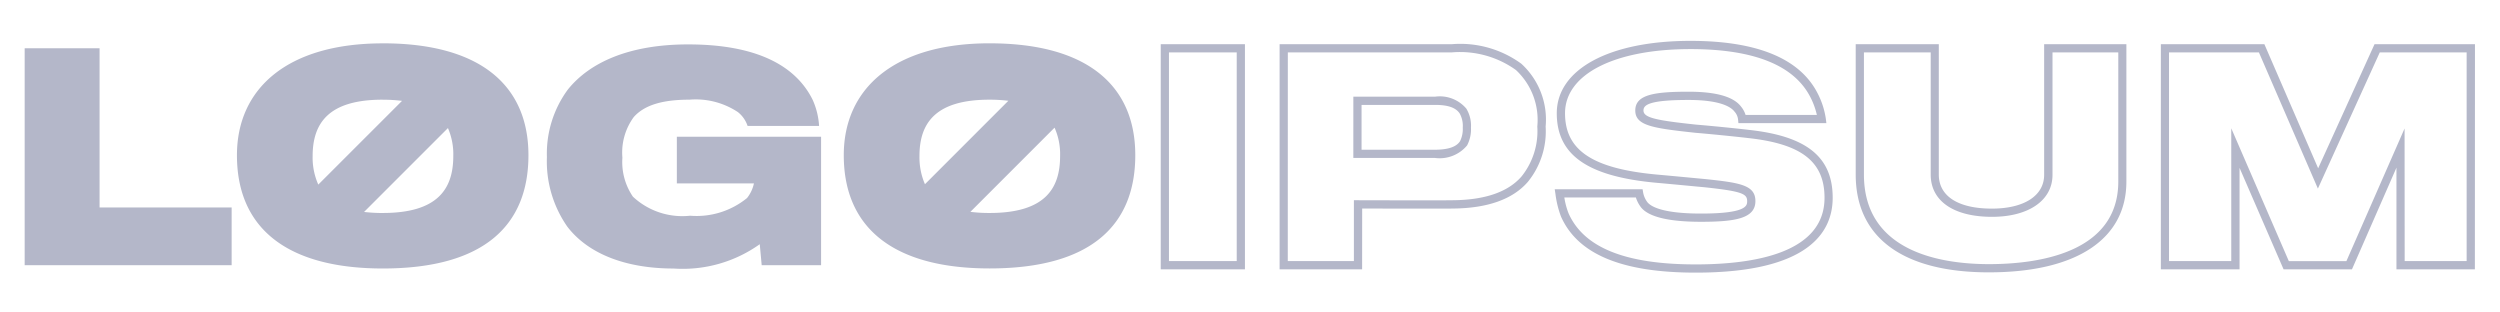 <svg xmlns="http://www.w3.org/2000/svg" width="152" height="19" fill="none"><path fill="#B4B7C9" d="M75.693 16.374h-5.12V2.686h5.12zm-4.62-.5h4.12V3.186h-4.12zm11.744.5H77.8V2.686h10.482a6.3 6.3 0 0 1 4.214 1.188 4.6 4.6 0 0 1 1.479 3.817 4.86 4.86 0 0 1-1.089 3.375c-.917 1.052-2.443 1.594-4.535 1.613-.527.014-4.476 0-5.531 0zm-4.52-.5h4.02v-3.7h.251c.051 0 5.178.016 5.771 0 1.949-.017 3.35-.5 4.169-1.443a4.4 4.4 0 0 0 .96-3.04 4.14 4.14 0 0 0-1.3-3.434 5.83 5.83 0 0 0-3.893-1.072H78.3zm8.923-6.27h-4.937V5.878h4.97a2.11 2.11 0 0 1 1.9.727 2 2 0 0 1 .282 1.153c.019.375-.062.749-.235 1.082a2.17 2.17 0 0 1-1.98.76zm-4.437-.5h4.437c.82 0 1.328-.17 1.553-.523.124-.256.18-.54.163-.823a1.55 1.55 0 0 0-.186-.858l-.006-.009c-.238-.35-.711-.513-1.491-.513h-4.47zm20.317 7.472c-4.49 0-7.17-1.115-8.191-3.408a6 6 0 0 1-.338-1.374l-.044-.288h5.342l.035.21c.041.213.132.414.264.586.211.255.915.683 3.251.683 2.808 0 2.808-.493 2.808-.758 0-.447-.325-.6-2.615-.844l-.435-.04c-.862-.082-1.952-.185-2.45-.228-4.2-.38-6.075-1.685-6.075-4.23 0-2.673 3.191-4.4 8.13-4.4 4.029 0 6.625 1.062 7.714 3.16a4.9 4.9 0 0 1 .513 1.561l.035.281h-5.348l-.022-.226a.85.85 0 0 0-.216-.474c-.2-.268-.832-.71-2.794-.71-2.409 0-2.741.307-2.741.64 0 .442.761.6 3.2.86 1.017.083 2.652.251 3.212.32 3.521.381 5.092 1.654 5.092 4.128.001 2.075-1.444 4.551-8.327 4.551m-7.989-4.57q.075.496.257.964c.93 2.09 3.46 3.106 7.732 3.106 3.572 0 7.831-.7 7.831-4.05 0-2.194-1.39-3.28-4.649-3.633-.56-.068-2.185-.235-3.2-.319-2.6-.282-3.657-.432-3.657-1.358 0-.958 1.139-1.14 3.241-1.14 1.661 0 2.734.3 3.189.905q.188.227.276.506h4.334a4.5 4.5 0 0 0-.41-1.11c-1-1.92-3.443-2.892-7.271-2.892-4.635 0-7.63 1.531-7.63 3.9 0 2.26 1.681 3.376 5.619 3.732.5.043 1.589.146 2.453.228l.438.041c2.127.224 3.065.364 3.065 1.341 0 1.052-1.213 1.258-3.308 1.258-1.938 0-3.162-.29-3.635-.864a1.9 1.9 0 0 1-.324-.615zm25.816 4.553c-5.22 0-8.1-2.11-8.1-5.945V2.686h5.052v7.928c0 1.315 1.177 2.07 3.228 2.07 1.96 0 3.177-.788 3.177-2.053V2.686h5v8.348c.005 3.511-3.044 5.525-8.36 5.525zm-7.6-13.373v7.428c0 4.738 4.758 5.445 7.6 5.445 2.938 0 7.865-.653 7.865-5.025V3.186h-4v7.445c0 1.55-1.444 2.552-3.677 2.552-2.334 0-3.728-.96-3.728-2.569V3.186zm37.145 13.188h-4.768v-6.18L143 16.374h-4.159l-2.676-6.168v6.168h-4.785V2.686h6.294l3.27 7.547 3.428-7.547h6.106zm-4.268-.5h3.768V3.186h-5.282l-3.762 8.28-3.586-8.28h-5.466v12.688h3.785V7.8l3.5 8.077h3.5l3.537-8.065zM6.054 2.936H1.5v13.188h12.584v-3.51h-8.03zm17.222-.3c-5.813 0-8.87 2.755-8.87 6.8 0 4.57 3.209 6.888 8.87 6.888 6.232 0 8.853-2.688 8.853-6.888 0-4.265-2.957-6.802-8.853-6.802zm-.017 3.427q.594-.003 1.184.07l-5.091 5.09a4.04 4.04 0 0 1-.344-1.732c0-2.069 1.042-3.43 4.251-3.43zm.017 6.888a10 10 0 0 1-1.141-.064l5.1-5.1a4 4 0 0 1 .325 1.7c0 2.013-.96 3.462-4.284 3.462zm17.876-1.8h4.687a2.14 2.14 0 0 1-.42.89 4.86 4.86 0 0 1-3.461 1.075 4.4 4.4 0 0 1-3.477-1.159 3.73 3.73 0 0 1-.639-2.369 3.65 3.65 0 0 1 .689-2.469c.655-.74 1.764-1.059 3.394-1.059a4.63 4.63 0 0 1 2.94.756 1.8 1.8 0 0 1 .588.84H49.8a4.5 4.5 0 0 0-.387-1.579C48.372 3.96 45.952 2.7 41.837 2.7c-3.579 0-5.981 1.092-7.308 2.74a6.57 6.57 0 0 0-1.277 4.115A6.93 6.93 0 0 0 34.5 13.79c1.311 1.7 3.646 2.536 6.452 2.536a8.06 8.06 0 0 0 5.241-1.478l.118 1.276h3.611V8.312h-8.77zm19.019-8.518c-5.812 0-8.87 2.755-8.87 6.8 0 4.57 3.208 6.888 8.87 6.888 6.233 0 8.854-2.688 8.854-6.888 0-4.262-2.957-6.799-8.854-6.799m-.016 3.427q.578-.002 1.153.066L56.237 11.2a4.1 4.1 0 0 1-.333-1.709c-.004-2.069 1.042-3.43 4.251-3.43m.016 6.888A9 9 0 0 1 59 12.88l5.117-5.118a3.96 3.96 0 0 1 .337 1.727c.002 2.011-.954 3.46-4.283 3.46"/></svg>
